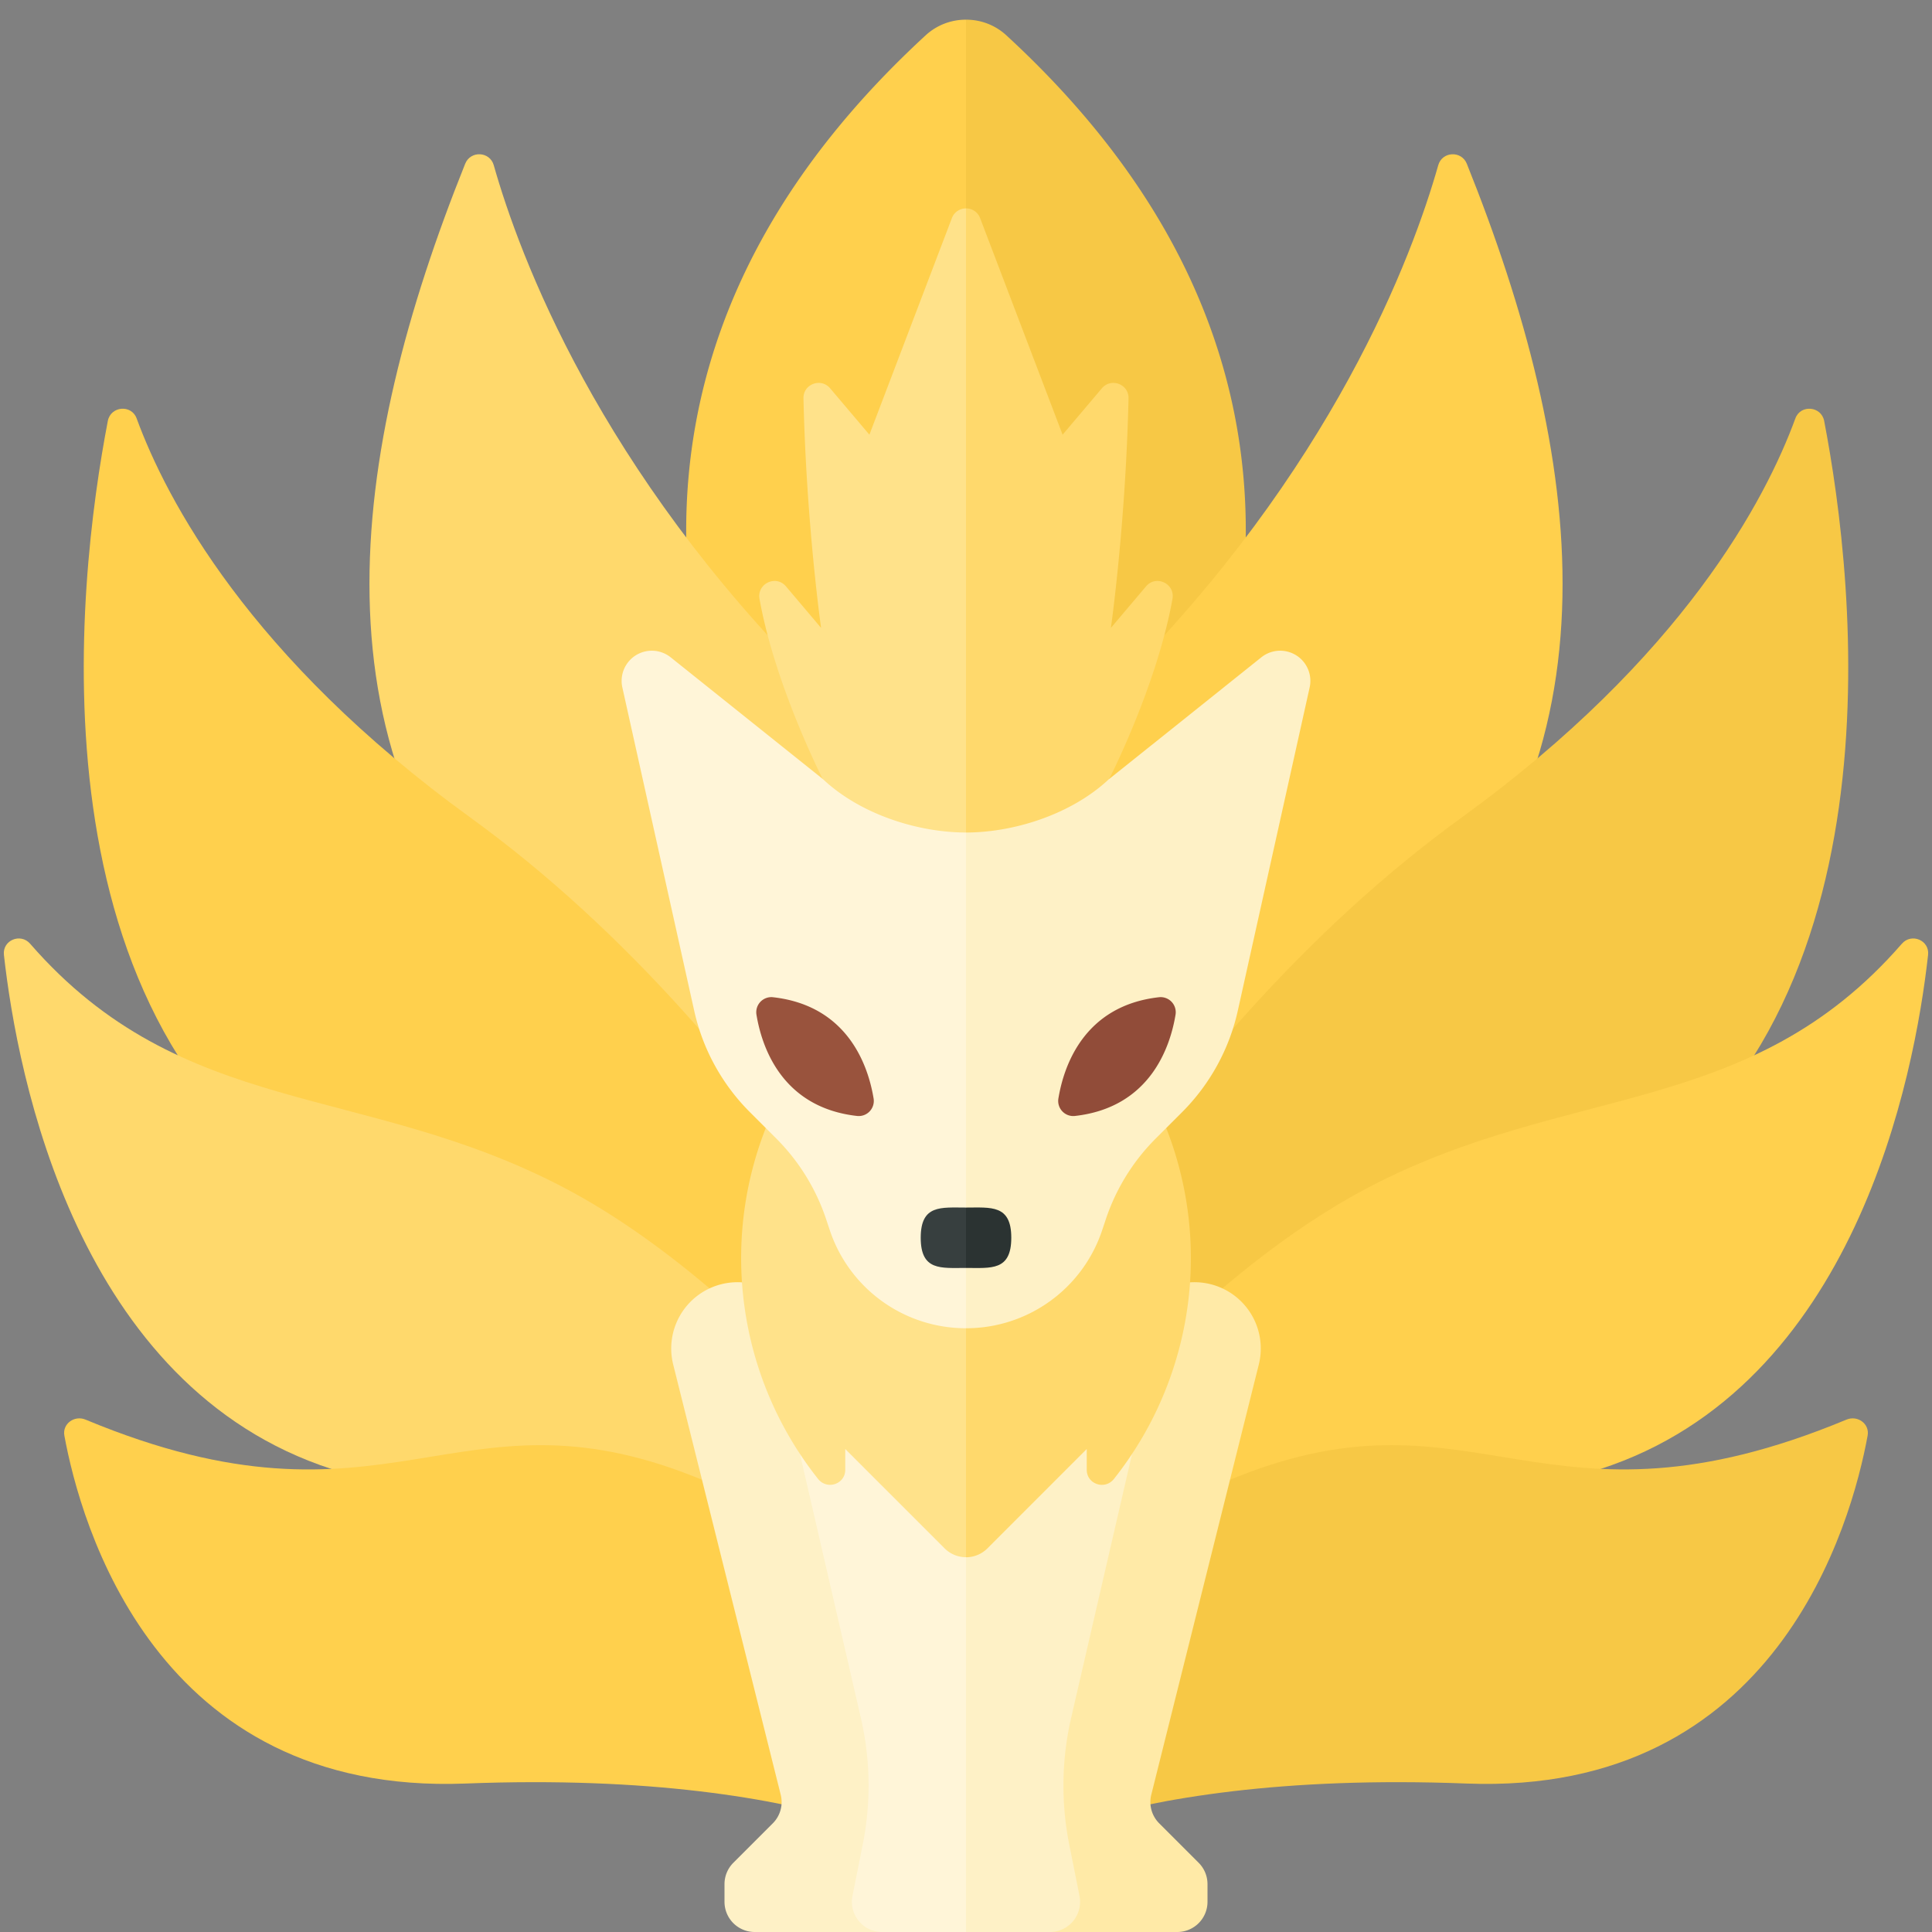 <svg xmlns="http://www.w3.org/2000/svg" width="32" height="32"><rect width="100%" height="100%" fill="#808080" stroke="none"/><path fill="#FFD04D" d="M16 .326a.98.98 0 00-.665.256C6.031 9.143 16 19.001 16 19.001V.326z"/><path fill="#F7C845" d="M16.665.582A.98.98 0 0016 .326v18.675s9.969-9.858.665-18.419z"/><path fill="#FFD04D" d="M16 23.619s3.174-3.459 7.169-7.351c3.805-3.708 3.046-8.773 1.126-13.556-.089-.221-.408-.205-.473.024-.424 1.496-1.741 5.05-5.35 8.635C13.729 16.083 16 23.619 16 23.619z"/><path fill="#F7C845" d="M16 23.619s2.935-6.258 8.208-10.077c3.67-2.658 5.037-5.27 5.529-6.612.086-.235.43-.204.477.042.511 2.658 1.394 10.047-3.756 13.028-6.333 3.667-7.875 2.667-10.458 6v-2.381z"/><path fill="#FFD04D" d="M16 26s3.125-4.479 6.667-6.333c3.32-1.738 6.31-1.133 8.834-4.036.159-.183.461-.057.434.185-.224 2.013-1.208 7.153-5.435 8.518-5.292 1.708-9.083.208-10.5 3.666v-2z"/><path fill="#F7C845" d="M16 29s.417-2.917 4.5-4.542c3.976-1.582 5.068 1.141 10.084-.945.183-.076.385.069.35.264-.266 1.453-1.507 5.964-6.642 5.764C18.174 29.304 16 31 16 31v-2z"/><path fill="#FFD96C" d="M16 23.619s-3.174-3.459-7.169-7.351C5.026 12.56 5.786 7.495 7.705 2.712c.089-.221.408-.205.473.024.424 1.496 1.741 5.05 5.35 8.635C18.271 16.083 16 23.619 16 23.619z"/><path fill="#FFD04D" d="M16 23.619s-2.935-6.258-8.208-10.077c-3.67-2.658-5.037-5.27-5.529-6.612-.086-.235-.43-.204-.477.042C1.275 9.63.392 17.019 5.542 20c6.333 3.667 7.875 2.667 10.458 6v-2.381z"/><path fill="#FFD96C" d="M16 26s-3.125-4.479-6.667-6.333c-3.32-1.738-6.31-1.133-8.834-4.036-.159-.183-.461-.057-.434.185.224 2.013 1.208 7.153 5.435 8.518 5.292 1.708 9.083.208 10.5 3.666v-2z"/><path fill="#FFD04D" d="M16 29s-.417-2.917-4.5-4.542c-3.976-1.582-5.068 1.142-10.084-.945-.183-.076-.385.069-.35.264.266 1.453 1.507 5.964 6.642 5.764C13.826 29.304 16 31 16 31v-2z"/><path fill="#FFEAA7" d="M16 23l3.292-1.646a1.098 1.098 0 011.557 1.25l-1.78 7.122a.498.498 0 00.132.475l.653.653a.5.5 0 01.146.353v.293a.5.5 0 01-.5.5H16v-9z"/><path fill="#FEF1C6" d="M16 23l-3.292-1.646a1.098 1.098 0 00-1.557 1.25l1.78 7.122a.498.498 0 01-.132.475l-.653.653a.5.5 0 00-.146.353v.293a.5.5 0 00.5.5H16v-9zm3 0l-1.258 5.451a4.996 4.996 0 00-.031 2.105l.169.846a.5.5 0 01-.49.598H16v-9h3z"/><path fill="#FFF5D8" d="M13 23l1.258 5.451c.16.691.17 1.409.031 2.105l-.169.846a.5.5 0 00.49.598H16v-9h-3z"/><path fill="#FFE28A" d="M16 18h-3l-.103.205a5.888 5.888 0 00.653 6.291c.149.187.45.087.45-.152V24l1.646 1.646a.498.498 0 00.354.146V18z"/><path fill="#FFD96C" d="M19 18h-3v7.793a.502.502 0 00.354-.146L18 24v.344c0 .239.301.34.45.152a5.886 5.886 0 00.653-6.291L19 18z"/><path fill="#FEF1C6" d="M18.374 12.901A5.305 5.305 0 0016 12.34V22h.003a2.374 2.374 0 002.252-1.623l.06-.18c.168-.505.452-.964.828-1.34l.436-.436a3.433 3.433 0 00.923-1.681l1.19-5.354a.5.5 0 00-.8-.499l-2.518 2.014z"/><path fill="#FFF5D8" d="M13.626 12.901l-2.518-2.014a.5.5 0 00-.8.499l1.19 5.354c.141.636.461 1.219.922 1.68l.436.436c.376.376.66.835.828 1.34l.06.18A2.376 2.376 0 0015.997 22H16v-9.659c-.813 0-1.626.186-2.374.56z"/><path fill="#2B3332" d="M16.75 20.501c0-.552-.336-.5-.75-.5v1c.414 0 .75.053.75-.5z"/><path fill="#373F3F" d="M16 20.001c-.414 0-.75-.052-.75.5s.336.5.75.5v-1z"/><path fill="#99533D" d="M14.47 18.197c-.085-.52-.411-1.539-1.668-1.68a.25.25 0 00-.273.287c.085.52.411 1.539 1.668 1.68a.25.25 0 00.273-.287z"/><path fill="#914C39" d="M17.53 18.197c.085-.52.411-1.539 1.668-1.68a.25.25 0 01.273.287c-.085.52-.411 1.539-1.668 1.68a.25.25 0 01-.273-.287z"/><path fill="#FFE28A" d="M16 3.452a.247.247 0 00-.234.161L14.4 7.2l-.651-.769c-.152-.179-.446-.069-.441.166.048 2.095.292 3.803.292 3.803l-.582-.688c-.166-.196-.483-.045-.438.208.258 1.44 1.046 2.981 1.046 2.981.621.587 1.577.888 2.374.888V3.452z"/><path fill="#FFD96C" d="M18.982 9.712l-.582.688s.244-1.708.292-3.803c.005-.235-.289-.345-.441-.166L17.6 7.2l-1.366-3.587A.247.247 0 0016 3.452v10.337c.796 0 1.752-.302 2.373-.889 0 0 .789-1.541 1.047-2.981.045-.252-.272-.403-.438-.207z"/></svg>